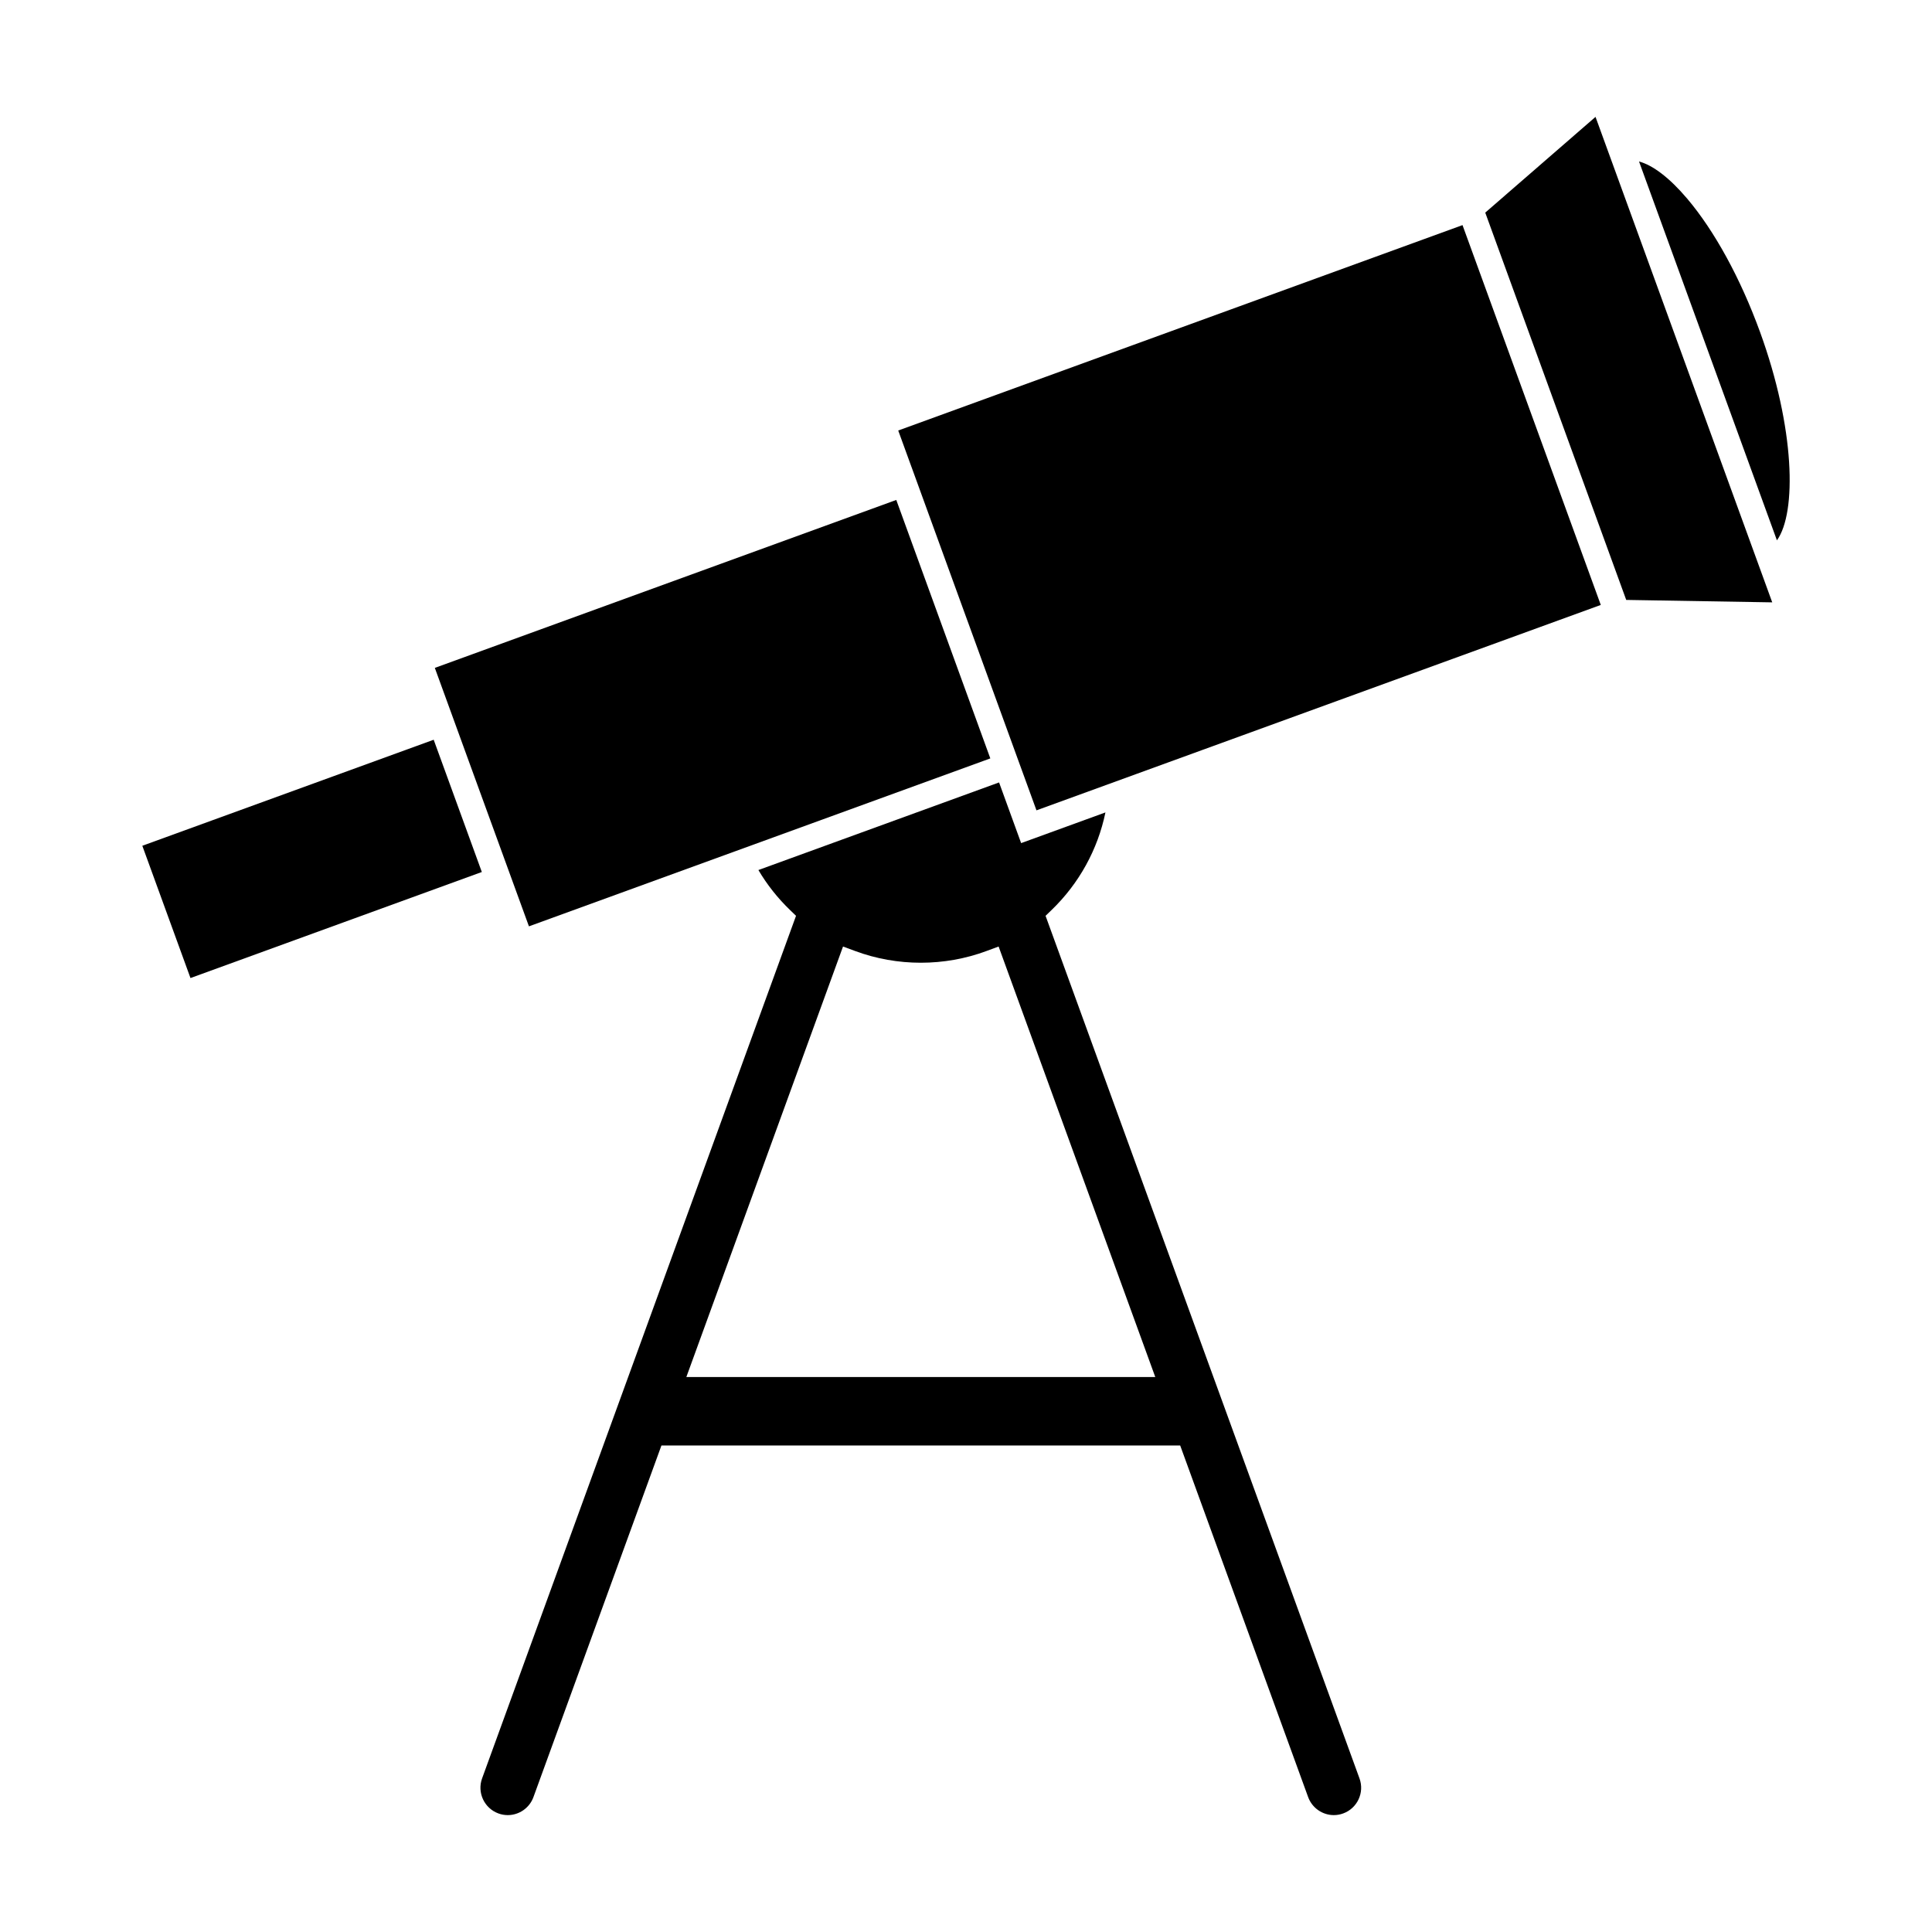 <?xml version="1.0" encoding="UTF-8"?>
<!-- Uploaded to: ICON Repo, www.iconrepo.com, Generator: ICON Repo Mixer Tools -->
<svg fill="#000000" width="800px" height="800px" version="1.1" viewBox="144 144 512 512" xmlns="http://www.w3.org/2000/svg">
 <g>
  <path d="m591.08 196.59c7.297 8.605 14.168 21.172 19.34 35.371 9.281 25.512 9.766 47.879 4.484 55.234l-36.543-100.39c3.586 0.922 8.078 4.312 12.719 9.789z"/>
  <path d="m613.66 303.63-38.695-0.645-37.359-102.64 29.223-25.371z"/>
  <path d="m382.04 258.09 149.54-54.434 36.645 100.66-149.55 54.434-3.531-9.703-1.125-3.078-1.199-3.301-12.465-34.25h-0.004l-14.777-40.625h-0.004z"/>
  <path d="m271.69 375.09-77.211 28.102-12.762-35.055 77.215-28.098 7.766 21.332z"/>
  <path d="m268.18 345.58-5.18-14.242-3.766-10.34 122.29-44.508 24.922 68.496-122.27 44.504z"/>
  <path d="m504.28 615.3-83.195-228.6 1.586-1.531c7.297-7.027 12.258-16.062 14.281-25.867l-22.34 8.133-5.848-16.082-63.781 23.215c2.293 3.883 5.109 7.441 8.387 10.602l1.586 1.531-83.199 228.6c-1.359 3.75 0.578 7.91 4.328 9.281 0.805 0.297 1.637 0.441 2.481 0.441 3.031 0 5.769-1.918 6.801-4.769l33.918-93.176h137.48l33.91 93.176c1.039 2.852 3.773 4.769 6.805 4.769 0.836 0 1.672-0.145 2.473-0.441 3.758-1.363 5.699-5.531 4.328-9.281zm-178.39-106.38 41.52-114.08 3.211 1.188c11.141 4.141 23.668 4.141 34.809 0l3.211-1.188 41.516 114.08z"/>
 </g>
</svg>